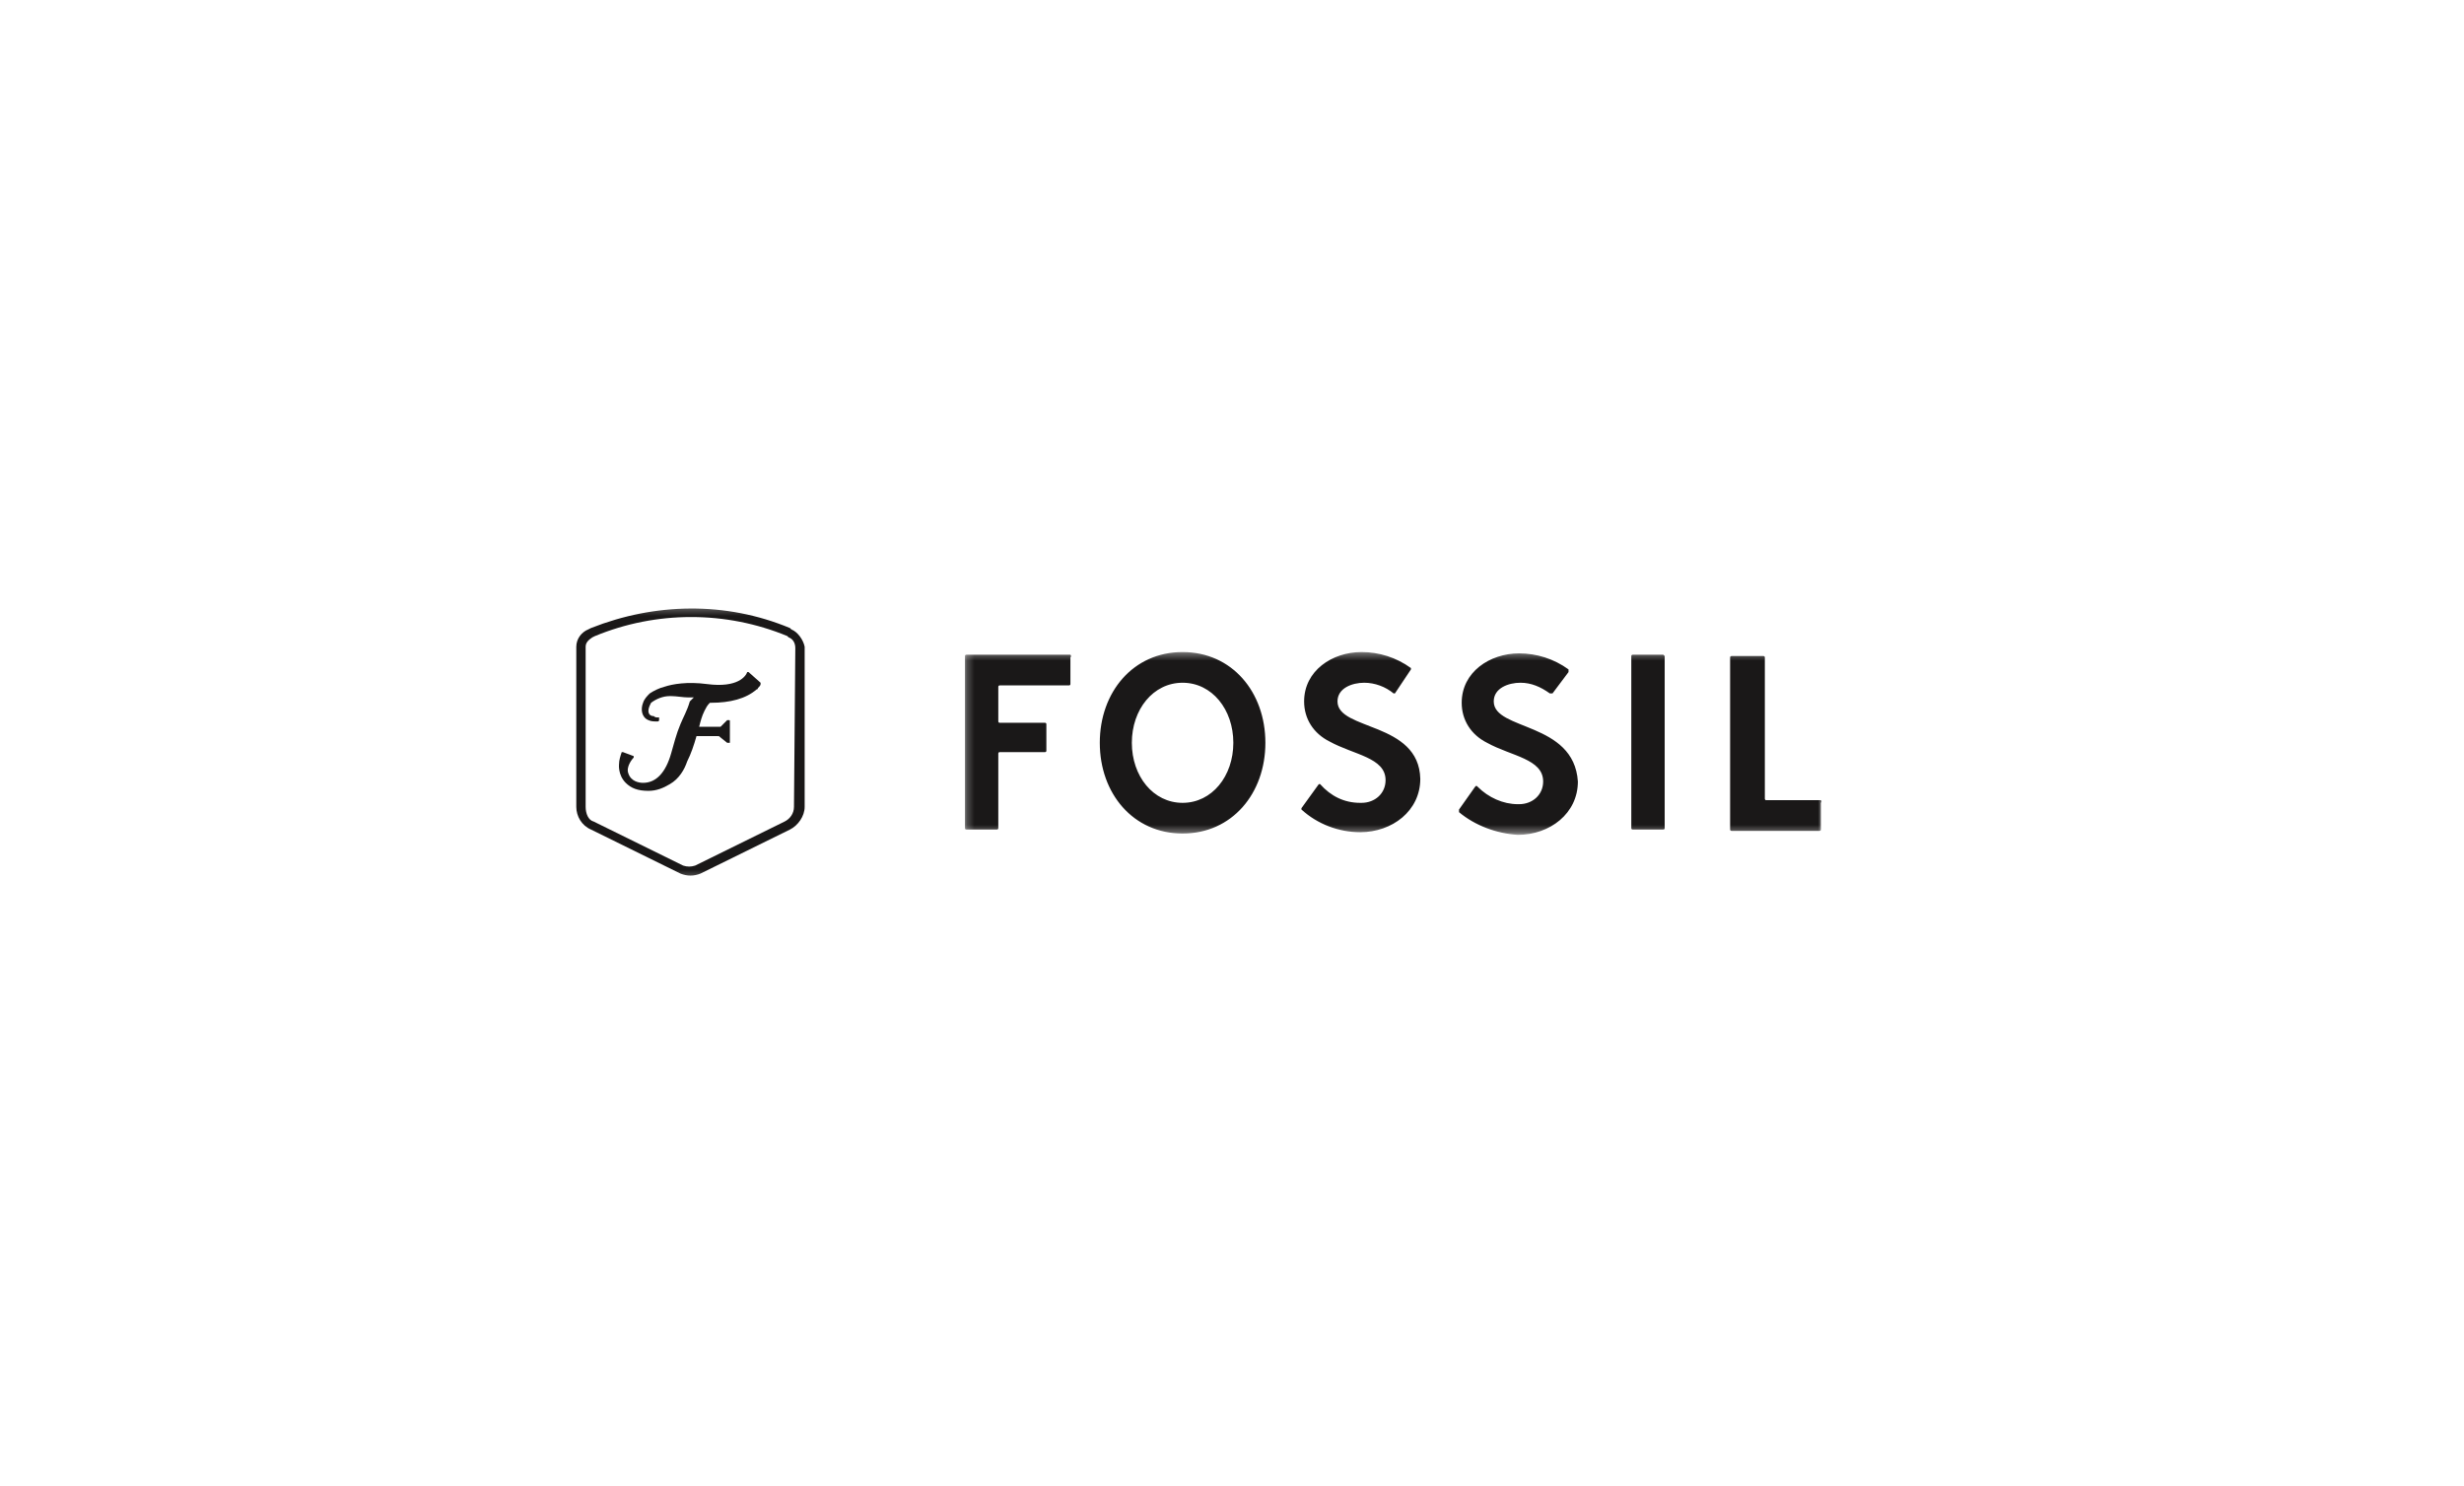 <svg xmlns="http://www.w3.org/2000/svg" width="330" height="199" viewBox="0 0 330 199" fill="none"><g clip-path="url(#clip0_19_230)"><mask id="mask0_19_230" style="mask-type:luminance" maskUnits="userSpaceOnUse" x="74" y="81" width="182" height="37"><path d="M255.5 81.267H74.5V117.733H255.5V81.267Z" fill="white"></path></mask><g mask="url(#mask0_19_230)"><path d="M105.978 84.308L105.799 84.129C97.214 80.554 87.735 80.733 79.15 84.129L78.793 84.308C77.898 84.665 77.183 85.559 77.183 86.632V108.082C77.183 109.333 77.898 110.584 79.15 111.121L91.133 117.019C92.028 117.377 92.922 117.377 93.816 117.019L105.799 111.121C106.873 110.584 107.767 109.333 107.767 108.082V86.632C107.588 85.738 106.873 84.665 105.978 84.308ZM106.336 108.082C106.336 108.975 105.799 109.691 105.084 110.048L93.101 115.947C92.564 116.126 92.028 116.126 91.491 115.947L79.508 110.048C78.793 109.869 78.435 108.975 78.435 108.082V86.632C78.435 86.095 78.793 85.738 79.329 85.38L79.687 85.202C87.914 81.805 97.214 81.805 105.442 85.202L105.621 85.38C106.157 85.559 106.515 86.095 106.515 86.81L106.336 108.082Z" fill="#1A1818"></path><path d="M100.255 90.028C100.076 90.028 100.076 90.028 100.076 90.028C99.897 90.564 98.824 92.173 94.71 91.637C92.028 91.279 90.06 91.637 88.987 91.994C88.272 92.173 87.556 92.53 87.02 92.888C86.662 93.245 86.304 93.603 86.126 94.139C85.768 95.033 85.947 96.105 86.841 96.463C87.199 96.642 87.556 96.642 88.093 96.642C88.093 96.642 88.272 96.642 88.272 96.463V96.284V96.105C88.272 96.105 88.272 96.105 88.093 96.105C87.914 96.105 87.735 96.105 87.556 95.927C87.02 95.927 86.841 95.569 86.841 95.212C86.841 94.854 87.02 94.497 87.199 94.139C87.914 93.603 88.808 93.245 89.703 93.245H89.881C90.597 93.245 91.491 93.424 92.207 93.424C92.385 93.424 92.385 93.424 92.564 93.424C92.743 93.424 92.743 93.424 92.922 93.424C92.743 93.603 92.564 93.782 92.385 93.96C92.028 95.212 91.491 96.105 91.133 96.999C90.597 98.25 90.239 99.68 89.881 100.932C89.166 103.434 87.914 104.864 86.126 104.864C85.589 104.864 84.516 104.685 84.158 103.613C83.8 102.719 84.695 101.647 84.874 101.468V101.289L83.443 100.753H83.264C83.085 101.289 82.906 101.825 82.906 102.362C82.906 102.362 82.727 103.792 83.8 104.864C84.516 105.579 85.41 105.937 86.841 105.937C87.914 105.937 88.808 105.579 89.703 105.043C90.954 104.328 91.67 103.077 92.028 102.004C92.564 100.932 92.922 99.859 93.28 98.608H96.141C96.32 98.608 96.32 98.608 96.499 98.787L97.393 99.502C97.393 99.502 97.572 99.502 97.751 99.502C97.751 99.502 97.751 99.502 97.751 99.323V96.642C97.751 96.463 97.751 96.463 97.572 96.463C97.572 96.463 97.572 96.463 97.393 96.463L96.499 97.357C96.32 97.357 96.32 97.357 96.141 97.357H93.637C93.816 96.642 93.995 95.927 94.353 95.212C94.532 94.854 94.71 94.497 95.068 94.139H95.247C97.751 94.139 99.897 93.603 101.328 92.352C101.328 92.352 101.507 92.352 101.507 92.173C101.686 91.994 101.865 91.815 101.865 91.637V91.458L100.255 90.028Z" fill="#1A1818"></path><mask id="mask1_19_230" style="mask-type:luminance" maskUnits="userSpaceOnUse" x="129" y="87" width="116" height="25"><path d="M244.053 87.345H129.229V111.655H244.053V87.345Z" fill="white"></path></mask><g mask="url(#mask1_19_230)"><path d="M143.359 87.703H129.408C129.229 87.703 129.229 87.881 129.229 87.881V110.94C129.229 111.119 129.408 111.119 129.408 111.119H133.522C133.701 111.119 133.701 110.94 133.701 110.94V100.93C133.701 100.751 133.879 100.751 133.879 100.751H139.961C140.139 100.751 140.139 100.573 140.139 100.573V96.998C140.139 96.819 139.961 96.819 139.961 96.819H133.879C133.701 96.819 133.701 96.64 133.701 96.64V91.993C133.701 91.814 133.879 91.814 133.879 91.814H143.18C143.359 91.814 143.359 91.635 143.359 91.635V88.06C143.538 87.881 143.359 87.703 143.359 87.703ZM158.382 87.345C151.765 87.345 147.294 92.707 147.294 99.5C147.294 106.293 151.765 111.655 158.382 111.655C165 111.655 169.471 106.293 169.471 99.5C169.471 92.707 165 87.345 158.382 87.345ZM158.382 107.544C154.448 107.544 151.586 103.969 151.586 99.5C151.586 95.031 154.448 91.456 158.382 91.456C162.317 91.456 165.179 95.031 165.179 99.5C165.179 103.969 162.317 107.544 158.382 107.544ZM222.77 87.703H218.656C218.477 87.703 218.477 87.881 218.477 87.881V110.94C218.477 111.119 218.656 111.119 218.656 111.119H222.77C222.949 111.119 222.949 110.94 222.949 110.94V87.881L222.77 87.703C222.591 87.703 222.591 87.703 222.77 87.703ZM243.875 107.186H236.542C236.363 107.186 236.363 107.008 236.363 107.008V88.06C236.363 87.881 236.184 87.881 236.184 87.881H231.891C231.712 87.881 231.712 88.06 231.712 88.06V111.119C231.712 111.298 231.891 111.298 231.891 111.298H243.696C243.875 111.298 243.875 111.119 243.875 111.119V107.544C244.053 107.365 243.875 107.186 243.875 107.186ZM179.129 93.959C179.129 92.171 181.097 91.456 182.707 91.456C184.137 91.456 185.568 91.993 186.641 92.886H186.82L188.966 89.669V89.49C186.999 88.06 184.674 87.345 182.349 87.345C178.414 87.345 174.658 89.847 174.658 93.959C174.658 96.282 175.91 98.249 178.056 99.321C181.276 101.109 185.568 101.466 185.568 104.505C185.568 106.293 184.137 107.544 182.349 107.544H182.17C180.024 107.544 178.235 106.65 176.804 105.041H176.625L174.3 108.259V108.438C176.447 110.404 179.308 111.476 182.17 111.476C186.462 111.476 190.218 108.616 190.218 104.326C190.04 96.64 179.129 97.891 179.129 93.959ZM200.055 93.959C200.055 92.171 202.023 91.456 203.632 91.456C205.063 91.456 206.315 91.993 207.567 92.886C207.746 92.886 207.746 92.886 207.925 92.886L210.071 90.026C210.071 89.847 210.071 89.847 210.071 89.669C208.104 88.239 205.779 87.524 203.454 87.524C199.519 87.524 195.763 90.026 195.763 94.138C195.763 96.461 197.015 98.427 199.161 99.5C202.38 101.288 206.673 101.645 206.673 104.684C206.673 106.471 205.242 107.723 203.454 107.723H203.275C201.307 107.723 199.34 106.829 197.909 105.399C197.73 105.22 197.73 105.22 197.551 105.399L195.405 108.438C195.405 108.616 195.405 108.616 195.405 108.795C197.551 110.583 200.413 111.655 203.275 111.834C207.567 111.834 211.323 108.974 211.323 104.684C210.787 96.64 200.055 97.891 200.055 93.959Z" fill="#1A1818"></path></g></g></g><defs><clipPath id="clip0_19_230"><rect width="181" height="37" fill="white" transform="translate(74.5 81)"></rect></clipPath></defs></svg>
